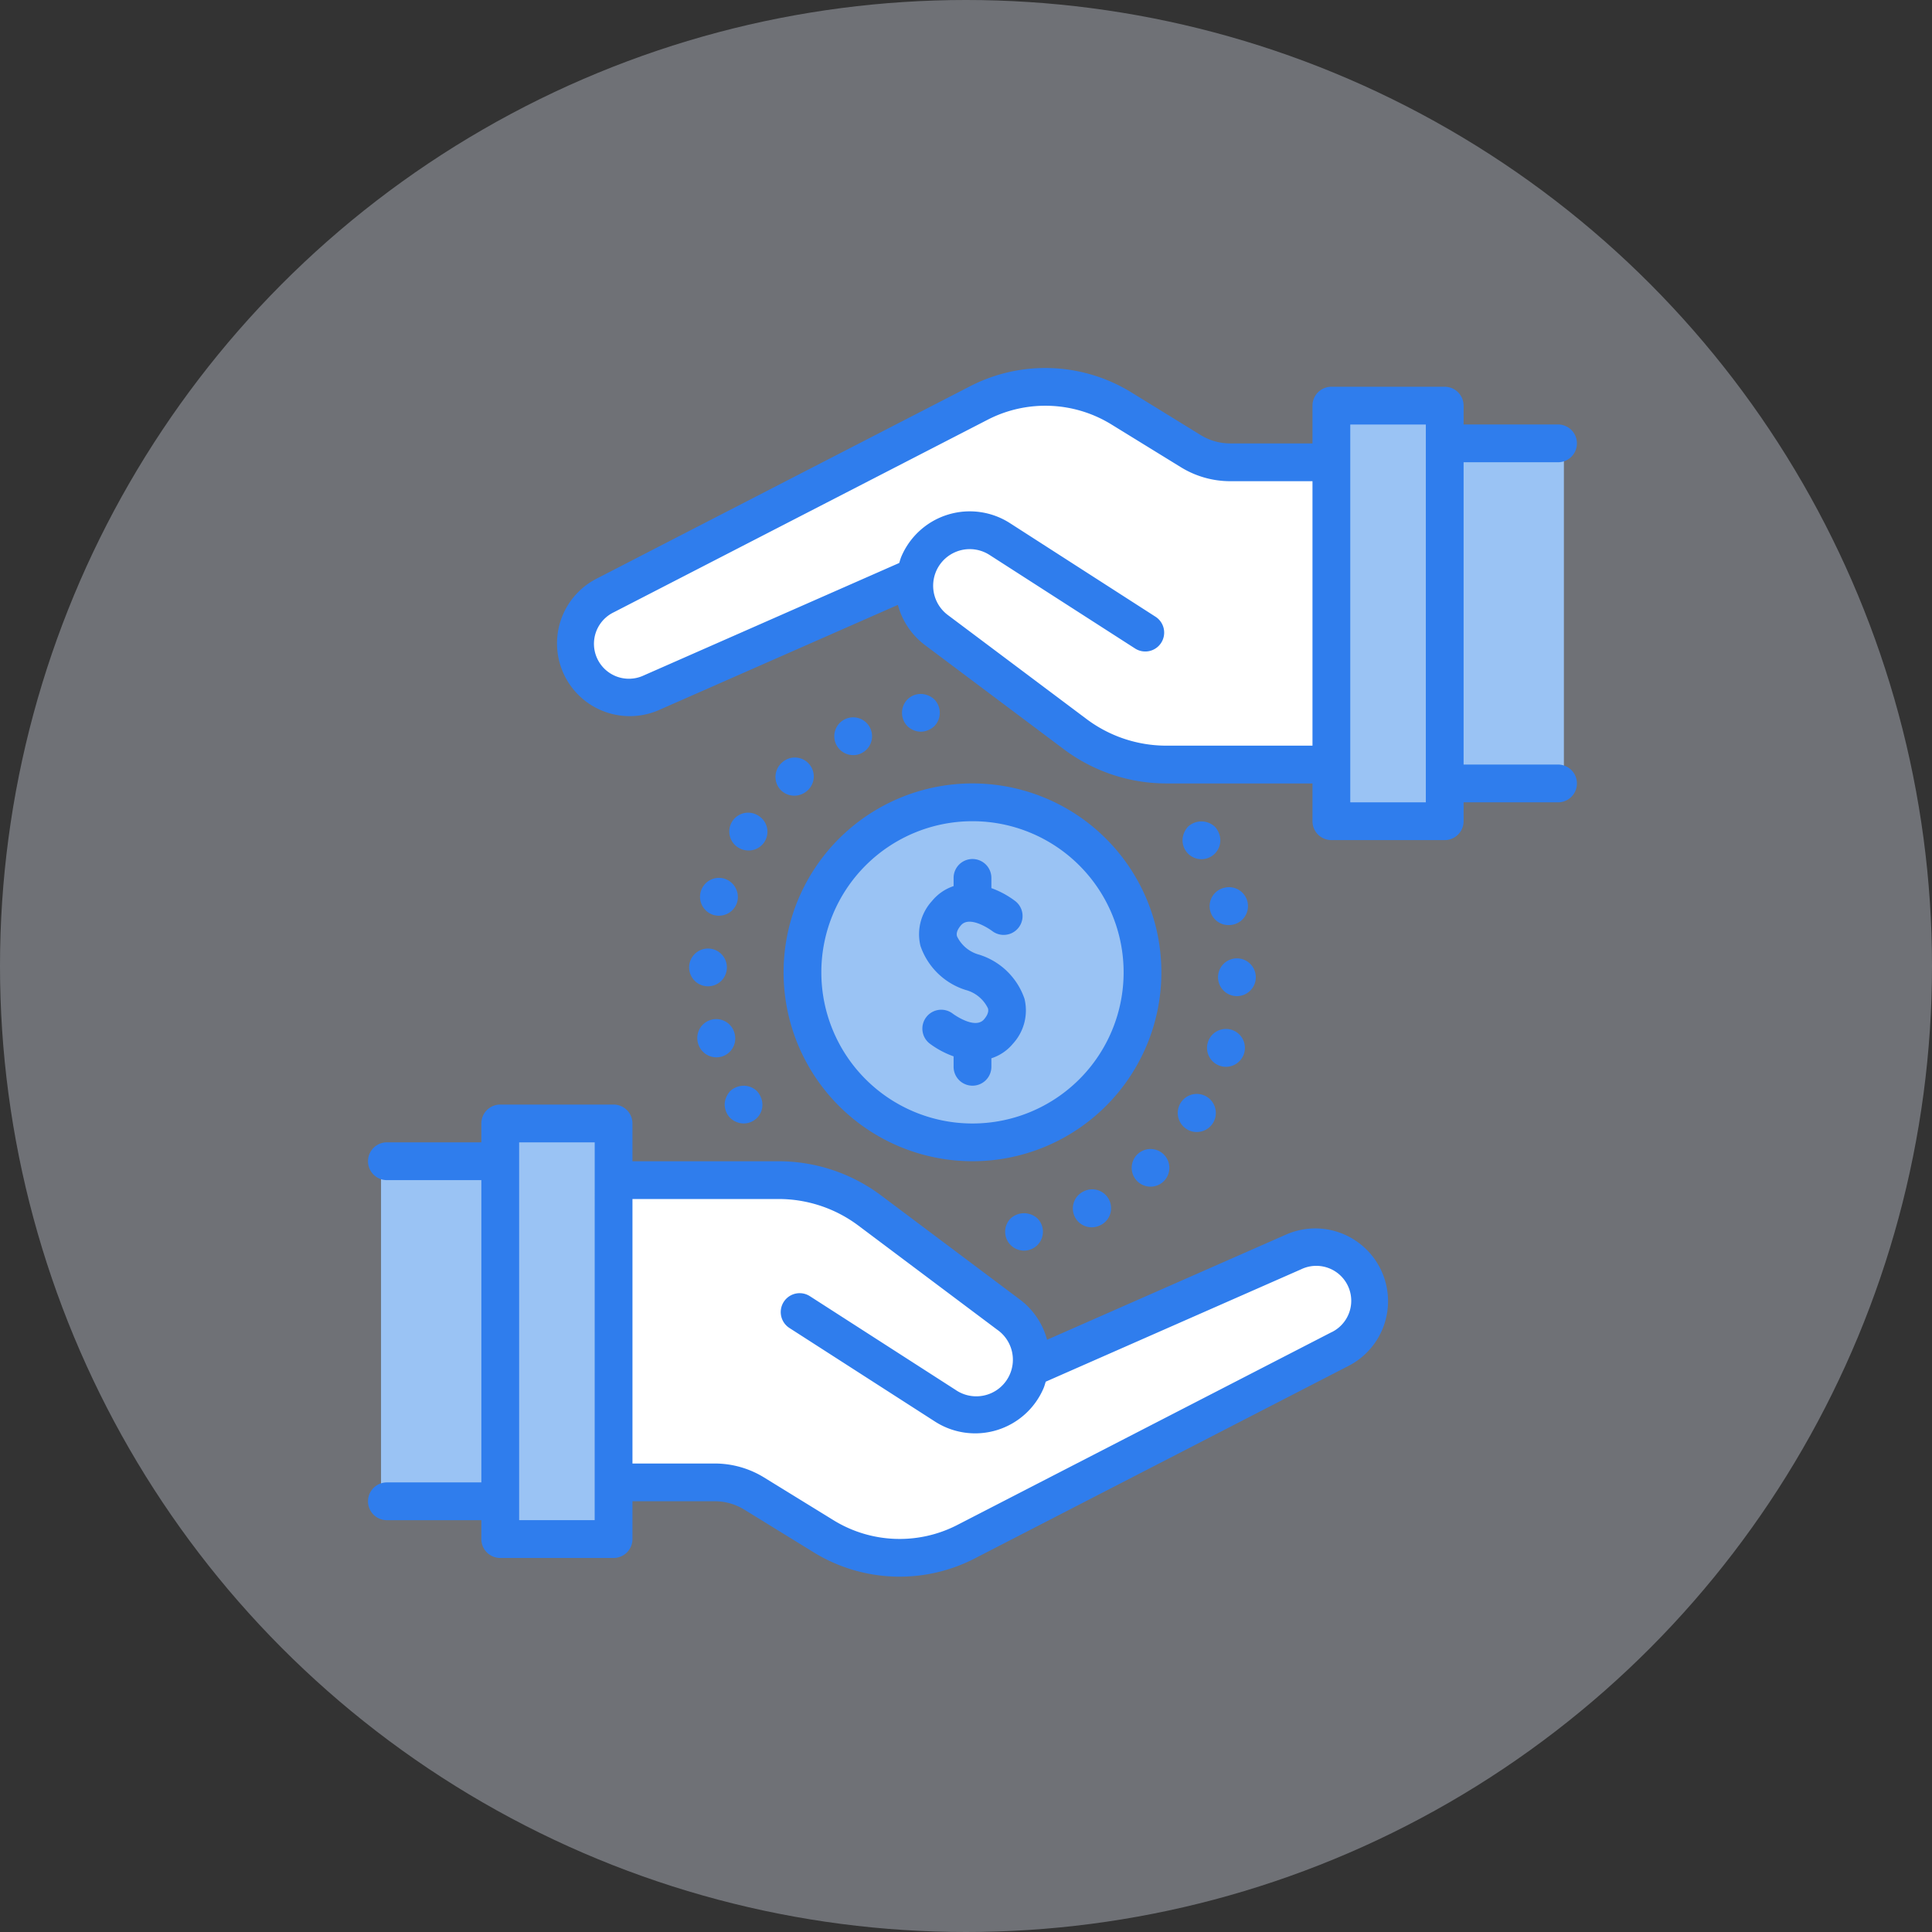<svg xmlns="http://www.w3.org/2000/svg" width="147" height="147" viewBox="0 0 147 147"><rect x="0" y="0" width="147" height="147" fill="#333333" stroke="none"/><defs><style>.a{fill:#d5dbe8;opacity:0.37;}.b{fill:#9ac3f4;}.c{fill:#fff;}.d{fill:#2f7ded;}</style></defs><g transform="translate(-1184 -1352)"><circle class="a" cx="73.5" cy="73.5" r="73.5" transform="translate(1184 1352)"/><g transform="translate(1212 1380)"><circle class="b" cx="13" cy="13" r="13" transform="translate(32.992 32.992)"/><rect class="b" width="9" height="26" transform="translate(0.992 59.992)"/><path class="c" d="M34.769,71.735a10.973,10.973,0,0,1-5.756-1.618L23.7,66.849a5.73,5.73,0,0,0-3-.853H13V43H25.575a11.569,11.569,0,0,1,6.9,2.3l10.574,7.93A4.177,4.177,0,0,1,44.6,55.516l.432,1.621,19.715-8.675a4.1,4.1,0,0,1,3.526,7.393L39.788,70.527a11,11,0,0,1-5.018,1.209Z" transform="translate(5.685 18.792)"/><rect class="b" width="9" height="32" transform="translate(9.992 56.992)"/><rect class="b" width="9" height="26" transform="translate(81.992 5.992)"/><path class="c" d="M55.916,29.742a11.569,11.569,0,0,1-6.9-2.3l-10.574-7.93a4.177,4.177,0,0,1-1.549-2.286L36.462,15.6,16.747,24.279a4.071,4.071,0,0,1-1.653.35h0a4.1,4.1,0,0,1-1.874-7.742L41.7,2.215a11.038,11.038,0,0,1,10.775.409l5.311,3.269a5.73,5.73,0,0,0,3,.853h7.7v23Z" transform="translate(4.81 0.43)"/><rect class="b" width="9" height="31" transform="translate(72.992 2.992)"/><path class="d" d="M32.729,35.968a2.623,2.623,0,0,1,1.684,1.393c.027.1.1.374-.292.834-.687.818-2.35-.4-2.38-.425a1.437,1.437,0,1,0-1.759,2.274,6.868,6.868,0,0,0,1.818.973v.794a1.437,1.437,0,1,0,2.875,0v-.647a3.539,3.539,0,0,0,1.645-1.116,3.746,3.746,0,0,0,.875-3.411,5.316,5.316,0,0,0-3.449-3.357,2.623,2.623,0,0,1-1.684-1.393c-.027-.1-.1-.374.292-.834.693-.822,2.364.413,2.375.421a1.437,1.437,0,1,0,1.764-2.27,6.823,6.823,0,0,0-1.818-.987v-.778a1.437,1.437,0,1,0-2.875,0v.624A3.584,3.584,0,0,0,30.154,29.2a3.747,3.747,0,0,0-.875,3.412,5.316,5.316,0,0,0,3.45,3.357Z" transform="translate(12.756 11.358)"/><path class="d" d="M36.373,50.745A14.373,14.373,0,1,0,22,36.373,14.373,14.373,0,0,0,36.373,50.745Zm0-25.871a11.5,11.5,0,1,1-11.5,11.5,11.5,11.5,0,0,1,11.5-11.5Z" transform="translate(9.62 9.609)"/><path class="d" d="M19.771,40.759A1.423,1.423,0,0,0,21.64,38.89a1.474,1.474,0,0,0-.3-.474,1.441,1.441,0,0,0-1.567-.3,1.337,1.337,0,0,0-.474.3,1.641,1.641,0,0,0-.3.474,1.424,1.424,0,0,0-.115.546,1.51,1.51,0,0,0,.417,1.02A1.489,1.489,0,0,0,19.771,40.759Z" transform="translate(8.255 16.606)"/><path class="d" d="M17.639,28.021a1.443,1.443,0,0,0,.963,1.8,1.4,1.4,0,0,0,.417.057,1.446,1.446,0,0,0,1.38-1.02,1.462,1.462,0,0,0-.977-1.8,1.438,1.438,0,0,0-1.782.963Z" transform="translate(7.686 11.795)"/><path class="d" d="M20.272,35.579a1.44,1.44,0,1,0-2.788.719,1.455,1.455,0,0,0,1.394,1.078,1.534,1.534,0,0,0,.359-.043,1.437,1.437,0,0,0,1.035-1.753Z" transform="translate(7.625 15.074)"/><path class="d" d="M17,32.148a1.441,1.441,0,0,0,1.409,1.466h.029A1.437,1.437,0,1,0,17,32.148Z" transform="translate(7.433 13.431)"/><path class="d" d="M26.13,21.375a1.34,1.34,0,0,0,.647-.158,1.437,1.437,0,1,0-.647.158Z" transform="translate(10.793 8.079)"/><path class="d" d="M21.338,23.777a1.434,1.434,0,1,0-1.524,2.429,1.493,1.493,0,0,0,.762.216,1.427,1.427,0,0,0,.762-2.645Z" transform="translate(8.37 10.29)"/><path class="d" d="M22.044,21.024a1.45,1.45,0,0,0-.1,2.041,1.47,1.47,0,0,0,1.064.46,1.511,1.511,0,0,0,.977-.374,1.44,1.44,0,1,0-1.94-2.127Z" transform="translate(9.432 9.018)"/><path class="d" d="M30.253,20.018a1.475,1.475,0,0,0,.474-.3,1.457,1.457,0,0,0,0-2.041,1.485,1.485,0,0,0-.474-.3,1.435,1.435,0,0,0-1.567.3,1.457,1.457,0,0,0,0,2.041,1.482,1.482,0,0,0,1.02.417,1.423,1.423,0,0,0,.546-.115Z" transform="translate(12.361 7.537)"/><path class="d" d="M45.578,24.411a1.5,1.5,0,0,0-2.041,0,1.669,1.669,0,0,0-.3.474,1.437,1.437,0,1,0,2.645,0,1.659,1.659,0,0,0-.3-.474Z" transform="translate(18.854 10.489)"/><path class="d" d="M44.479,36.021a1.441,1.441,0,1,0,1.8-.963A1.441,1.441,0,0,0,44.479,36.021Z" transform="translate(19.421 15.293)"/><path class="d" d="M45.639,27.543A1.438,1.438,0,0,0,46,30.375a1.541,1.541,0,0,0,.359-.043,1.44,1.44,0,1,0-.719-2.788Z" transform="translate(19.483 12.013)"/><path class="d" d="M43.535,41.1a1.353,1.353,0,0,0,.762.23,1.449,1.449,0,1,0-.762-.23Z" transform="translate(18.742 16.801)"/><path class="d" d="M38.1,43.657a1.436,1.436,0,0,0,.661,2.716,1.527,1.527,0,0,0,.647-.158A1.437,1.437,0,1,0,38.1,43.657Z" transform="translate(16.315 19.01)"/><path class="d" d="M40.8,43.749a1.433,1.433,0,1,0-.37-1.034A1.432,1.432,0,0,0,40.8,43.749Z" transform="translate(17.679 18.071)"/><path class="d" d="M47.874,32.725a1.437,1.437,0,1,0-1.466,1.409h.029a1.436,1.436,0,0,0,1.437-1.409Z" transform="translate(19.676 13.658)"/><path class="d" d="M34.147,45.15a1.437,1.437,0,1,0,2.041,0,1.511,1.511,0,0,0-2.041,0Z" transform="translate(14.749 19.558)"/><path class="d" d="M75.1,49.326a5.514,5.514,0,0,0-5.253-.431l-18.179,8a5.646,5.646,0,0,0-2.075-3.066L39.02,45.9a13.013,13.013,0,0,0-7.761-2.587H20.122V40.437A1.437,1.437,0,0,0,18.684,39H10.061a1.437,1.437,0,0,0-1.437,1.437v1.437H1.437a1.437,1.437,0,0,0,0,2.875H8.624v23H1.437a1.437,1.437,0,0,0,0,2.875H8.624v1.437a1.437,1.437,0,0,0,1.437,1.437h8.624a1.437,1.437,0,0,0,1.437-1.437V69.182h6.261a4.3,4.3,0,0,1,2.251.639l5.311,3.269a12.475,12.475,0,0,0,12.186.463L74.612,58.881a5.534,5.534,0,0,0,.489-9.555ZM17.247,70.62H11.5V41.875h5.749ZM73.3,56.326,44.814,71a9.588,9.588,0,0,1-9.363-.355l-5.311-3.269a7.167,7.167,0,0,0-3.757-1.065H20.122V46.186H31.259A10.122,10.122,0,0,1,37.3,48.2l10.574,7.93A2.784,2.784,0,0,1,44.693,60.7L33.62,53.579A1.437,1.437,0,1,0,32.066,56l11.073,7.118A5.658,5.658,0,0,0,51.4,60.585c.071-.165.113-.335.167-.5l19.441-8.555a2.659,2.659,0,0,1,2.29,4.8Z" transform="translate(0 17.043)"/><path class="d" d="M86.174,30.179H78.988v-23h7.186a1.437,1.437,0,0,0,0-2.875H78.988V2.871a1.437,1.437,0,0,0-1.437-1.437H68.927A1.437,1.437,0,0,0,67.49,2.871V5.746H61.229a4.3,4.3,0,0,1-2.251-.639l-5.311-3.27a12.485,12.485,0,0,0-12.186-.463L13,16.046a5.535,5.535,0,0,0,4.764,9.986l18.18-8A5.646,5.646,0,0,0,38.018,21.1l10.574,7.93a13.013,13.013,0,0,0,7.761,2.587H67.49V34.49a1.437,1.437,0,0,0,1.437,1.437h8.624a1.437,1.437,0,0,0,1.437-1.437V33.054h7.186a1.437,1.437,0,0,0,0-2.875ZM56.353,28.742a10.122,10.122,0,0,1-6.036-2.012L39.742,18.8a2.784,2.784,0,0,1,3.176-4.569l11.073,7.118a1.437,1.437,0,1,0,1.554-2.418L44.472,11.812a5.658,5.658,0,0,0-8.259,2.531c-.071.165-.113.335-.167.5L16.605,23.4a2.659,2.659,0,0,1-2.289-4.8L42.8,3.93a9.585,9.585,0,0,1,9.363.355l5.311,3.269A7.167,7.167,0,0,0,61.229,8.62H67.49V28.742Zm19.761,4.312H70.365V4.309h5.749Z" transform="translate(4.373 -0.007)"/></g></g></svg>